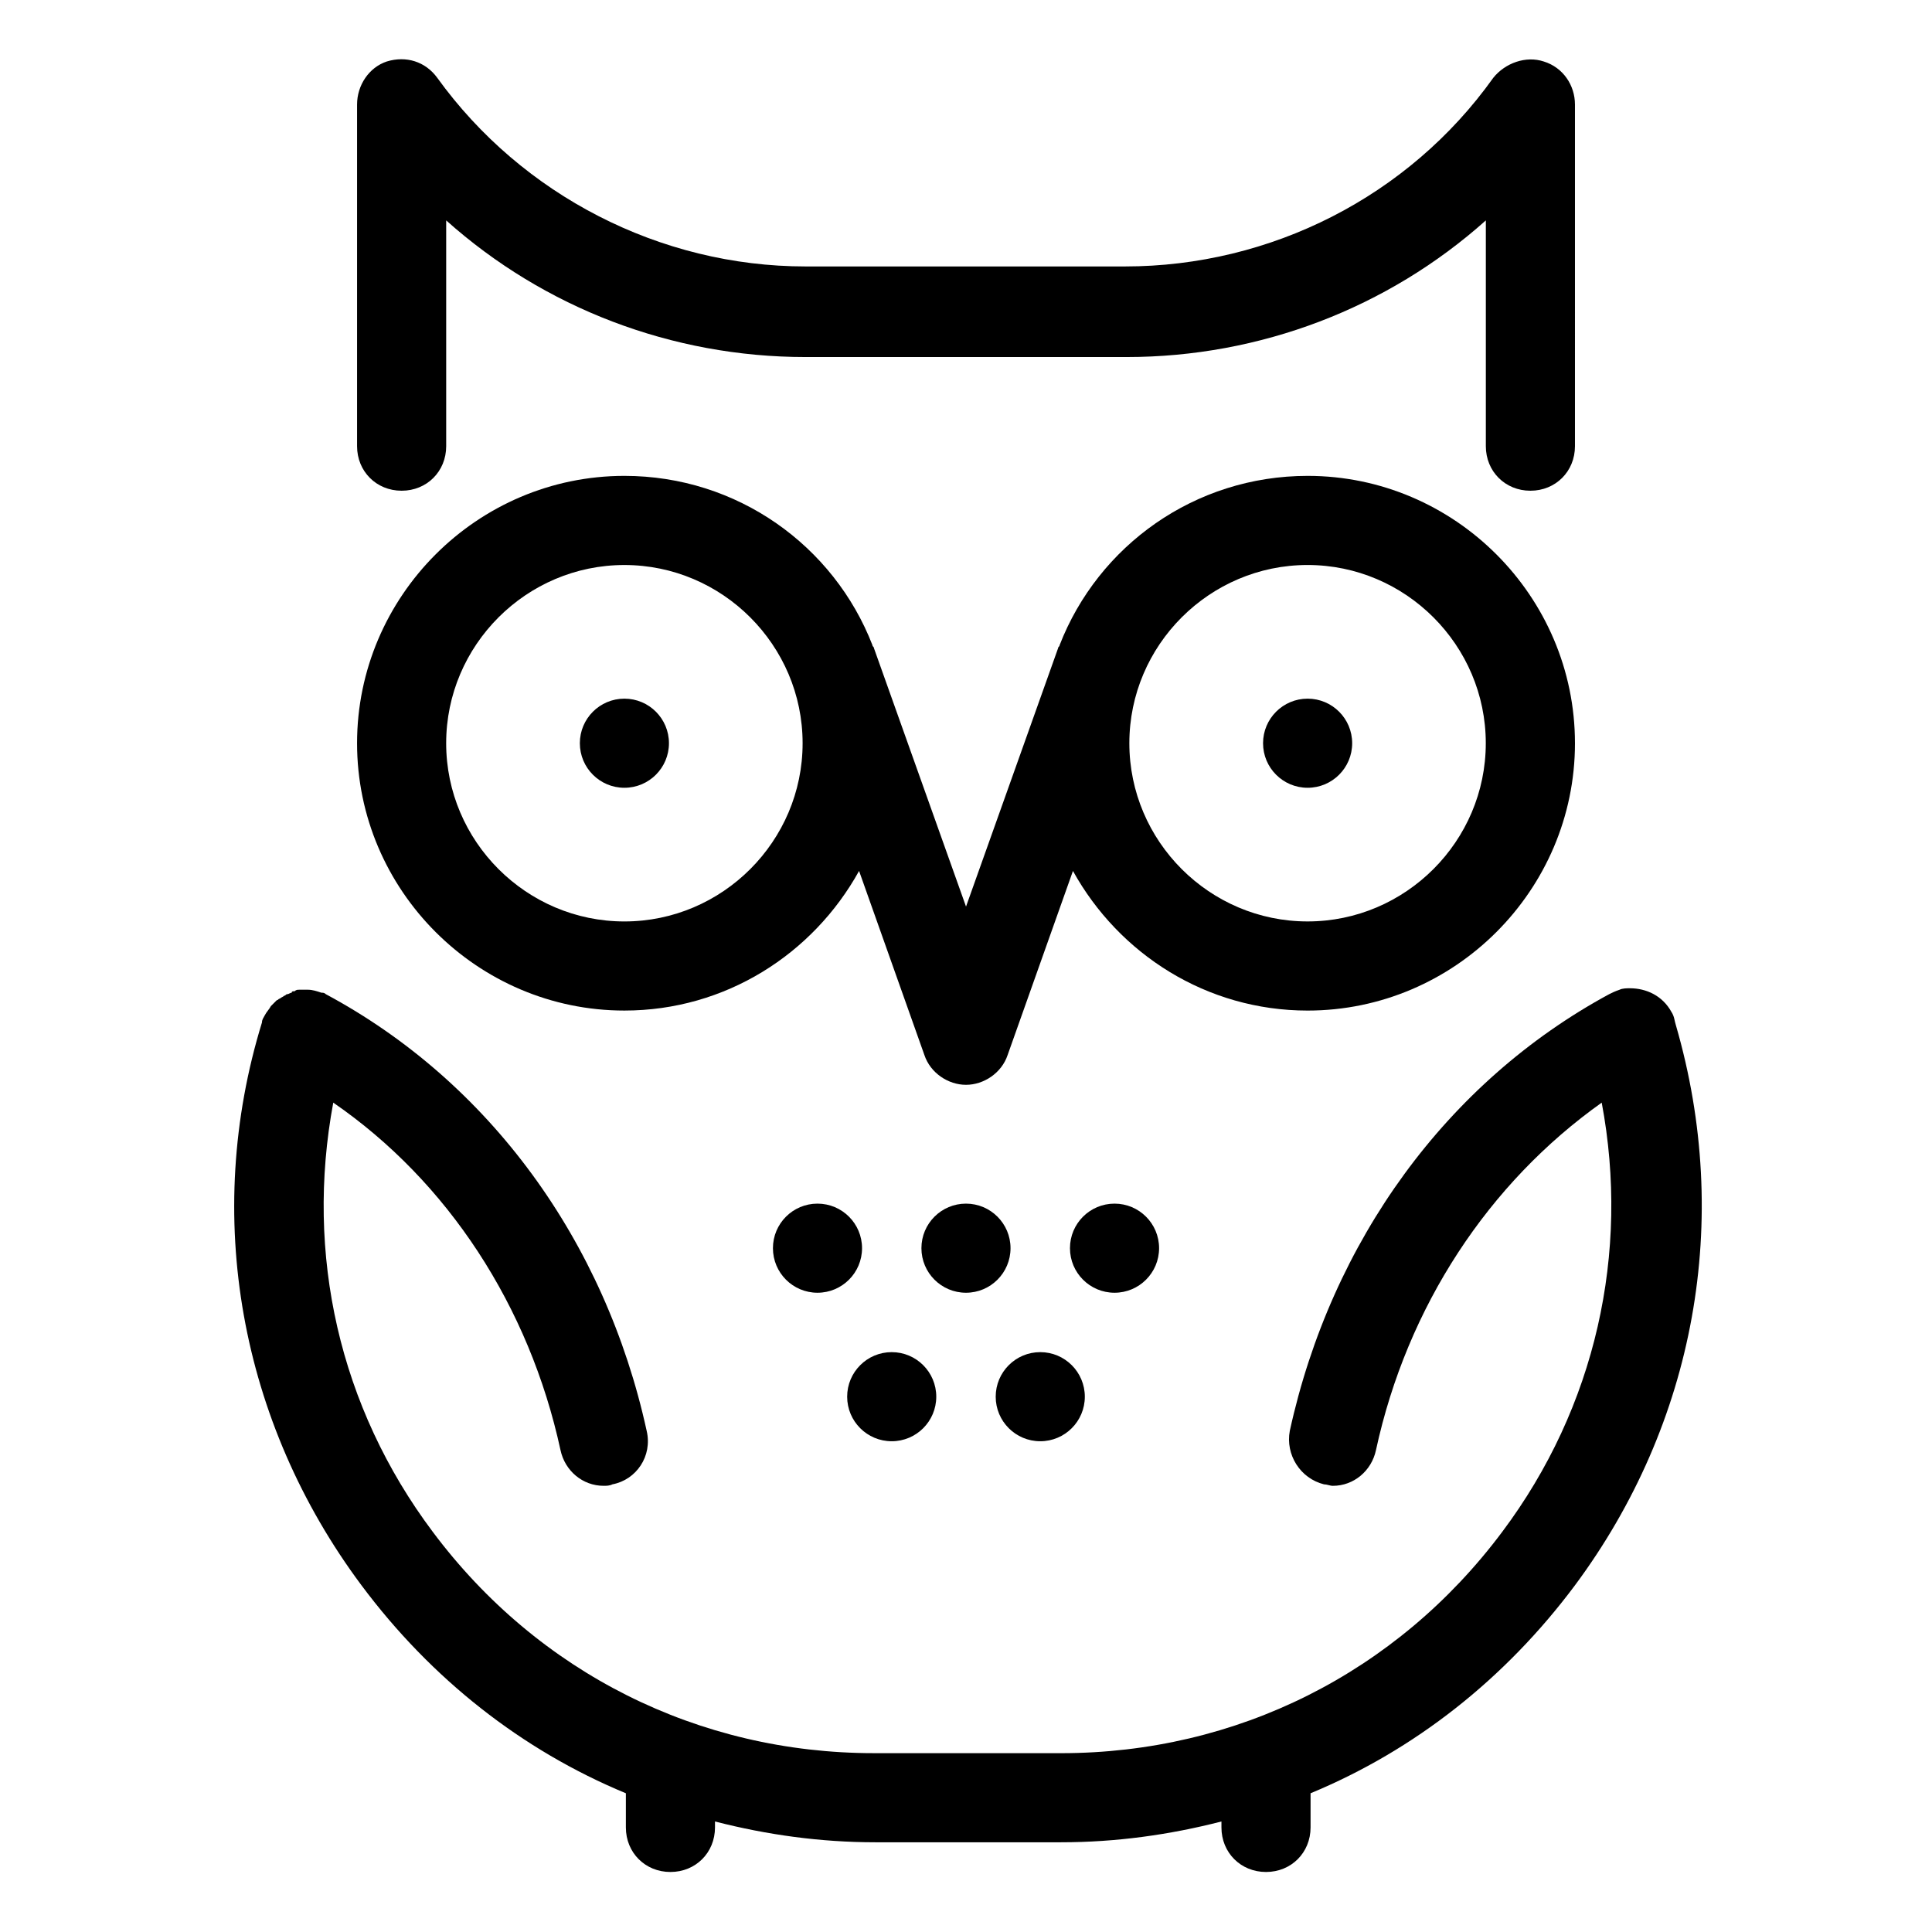 <?xml version="1.0" encoding="UTF-8"?>
<!-- Uploaded to: SVG Repo, www.svgrepo.com, Generator: SVG Repo Mixer Tools -->
<svg fill="#000000" width="800px" height="800px" version="1.1" viewBox="144 144 512 512" xmlns="http://www.w3.org/2000/svg">
 <g>
  <path d="m321.28 340.96c0 6.523-5.285 11.809-11.809 11.809-6.519 0-11.805-5.285-11.805-11.809 0-6.519 5.285-11.809 11.805-11.809 6.523 0 11.809 5.289 11.809 11.809"/>
  <path d="m411.8 474.78c0 6.523-5.285 11.809-11.805 11.809-6.523 0-11.809-5.285-11.809-11.809 0-6.519 5.285-11.805 11.809-11.805 6.519 0 11.805 5.285 11.805 11.805"/>
  <path d="m372.45 474.78c0 6.523-5.285 11.809-11.809 11.809-6.519 0-11.805-5.285-11.805-11.809 0-6.519 5.285-11.805 11.805-11.805 6.523 0 11.809 5.285 11.809 11.805"/>
  <path d="m451.17 474.78c0 6.523-5.289 11.809-11.809 11.809-6.523 0-11.809-5.285-11.809-11.809 0-6.519 5.285-11.805 11.809-11.805 6.519 0 11.809 5.285 11.809 11.805"/>
  <path d="m431.49 514.14c0 6.519-5.289 11.805-11.809 11.805-6.523 0-11.809-5.285-11.809-11.805 0-6.523 5.285-11.809 11.809-11.809 6.519 0 11.809 5.285 11.809 11.809"/>
  <path d="m392.12 514.14c0 6.519-5.285 11.805-11.805 11.805-6.523 0-11.809-5.285-11.809-11.805 0-6.523 5.285-11.809 11.809-11.809 6.519 0 11.805 5.285 11.805 11.809"/>
  <path d="m502.34 340.96c0 6.523-5.289 11.809-11.809 11.809-6.523 0-11.809-5.285-11.809-11.809 0-6.519 5.285-11.809 11.809-11.809 6.519 0 11.809 5.289 11.809 11.809"/>
  <path d="m561.38 171.71c0-5.117-3.148-9.84-8.266-11.414-4.723-1.574-10.234 0.395-13.383 4.328-22.434 31.488-59.039 49.988-97.613 49.988h-84.625c-38.574 0-75.18-18.895-97.613-49.988-3.148-4.328-8.266-5.902-13.383-4.328-4.723 1.574-7.871 6.297-7.871 11.414v90.527c0 6.691 5.117 11.809 11.809 11.809 6.691 0 11.809-5.117 11.809-11.809v-59.828c25.977 23.223 59.828 36.211 95.25 36.211h85.02c35.426 0 69.273-12.988 95.25-36.211v59.828c0 6.691 5.117 11.809 11.809 11.809s11.809-5.117 11.809-11.809z"/>
  <path d="m561.38 340.96c0-38.965-31.883-70.848-70.848-70.848-29.914 0-55.496 18.5-65.73 44.871 0 0.395-0.395 0.395-0.395 0.789l-24.402 68.484-24.402-68.488c0-0.395-0.395-0.395-0.395-0.789-10.234-26.367-35.82-44.867-65.734-44.867-38.965 0-70.848 31.883-70.848 70.848 0 38.965 31.883 70.848 70.848 70.848 26.766 0 49.988-14.957 62.188-37l17.32 48.809c1.574 4.723 6.297 7.871 11.02 7.871s9.445-3.148 11.02-7.871l17.32-48.805c12.203 22.043 35.426 37 62.188 37 38.969-0.004 70.852-31.883 70.852-70.852zm-251.91 47.234c-25.977 0-47.23-21.254-47.23-47.23 0-25.977 21.254-47.23 47.23-47.23s47.23 21.254 47.23 47.23c0.004 25.977-21.25 47.23-47.23 47.23zm133.82-47.234c0-25.977 21.254-47.23 47.23-47.23 25.977 0 47.23 21.254 47.23 47.23 0 25.977-21.254 47.23-47.23 47.23-25.973 0.004-47.23-21.25-47.23-47.23z"/>
  <path d="m239.8 564.13c18.5 24.797 42.508 43.691 70.062 55.105v1.18 7.871c0 6.691 5.117 11.809 11.809 11.809 6.691 0 11.809-5.117 11.809-11.809v-1.574c13.777 3.543 27.945 5.512 42.508 5.512h49.199c14.562 0 28.734-1.969 42.508-5.512v1.574c0 6.691 5.117 11.809 11.809 11.809 6.691 0 11.809-5.117 11.809-11.809v-7.871-1.18c27.551-11.414 51.562-30.309 70.062-55.105 31.883-42.902 41.723-96.824 26.766-148.39-0.395-1.18-0.395-2.363-1.18-3.543-2.363-4.328-6.691-6.297-11.02-6.297-0.789 0-1.969 0-2.754 0.395-1.18 0.395-1.969 0.789-2.754 1.18-42.902 23.223-73.602 65.336-84.625 115.72-1.18 6.297 2.754 12.594 9.055 14.168 0.789 0 1.574 0.395 2.363 0.395 5.512 0 10.234-3.938 11.414-9.445 8.266-38.18 29.914-70.848 59.828-92.102 7.477 39.754-1.574 80.688-26.371 113.75-27.945 37.391-70.453 58.648-116.9 58.648l-49.609-0.004c-46.445 0-88.953-21.254-116.9-58.648-24.797-33.062-33.852-73.602-26.371-113.75 30.309 20.859 51.957 53.922 60.223 92.102 1.18 5.512 5.902 9.445 11.414 9.445 0.789 0 1.574 0 2.363-0.395 6.297-1.18 10.629-7.477 9.055-14.168-11.02-50.383-41.723-92.496-85.02-115.72-0.395-0.395-0.789-0.395-1.18-0.395-1.18-0.395-2.363-0.789-3.543-0.789h-0.789-1.574c-0.395 0-0.789 0-1.18 0.395-0.395 0-0.789 0-0.789 0.395-0.395 0-0.789 0.395-1.18 0.395-0.395 0-0.395 0.395-0.789 0.395-0.395 0.395-0.789 0.395-1.18 0.789-0.395 0-0.395 0.395-0.789 0.395-0.395 0.395-0.789 0.789-1.18 1.18l-0.395 0.395c-0.395 0.789-1.18 1.574-1.574 2.363-0.395 0.789-0.789 1.18-0.789 1.969-15.742 51.168-5.902 105.88 26.375 149.17z"/>
 </g>
</svg>